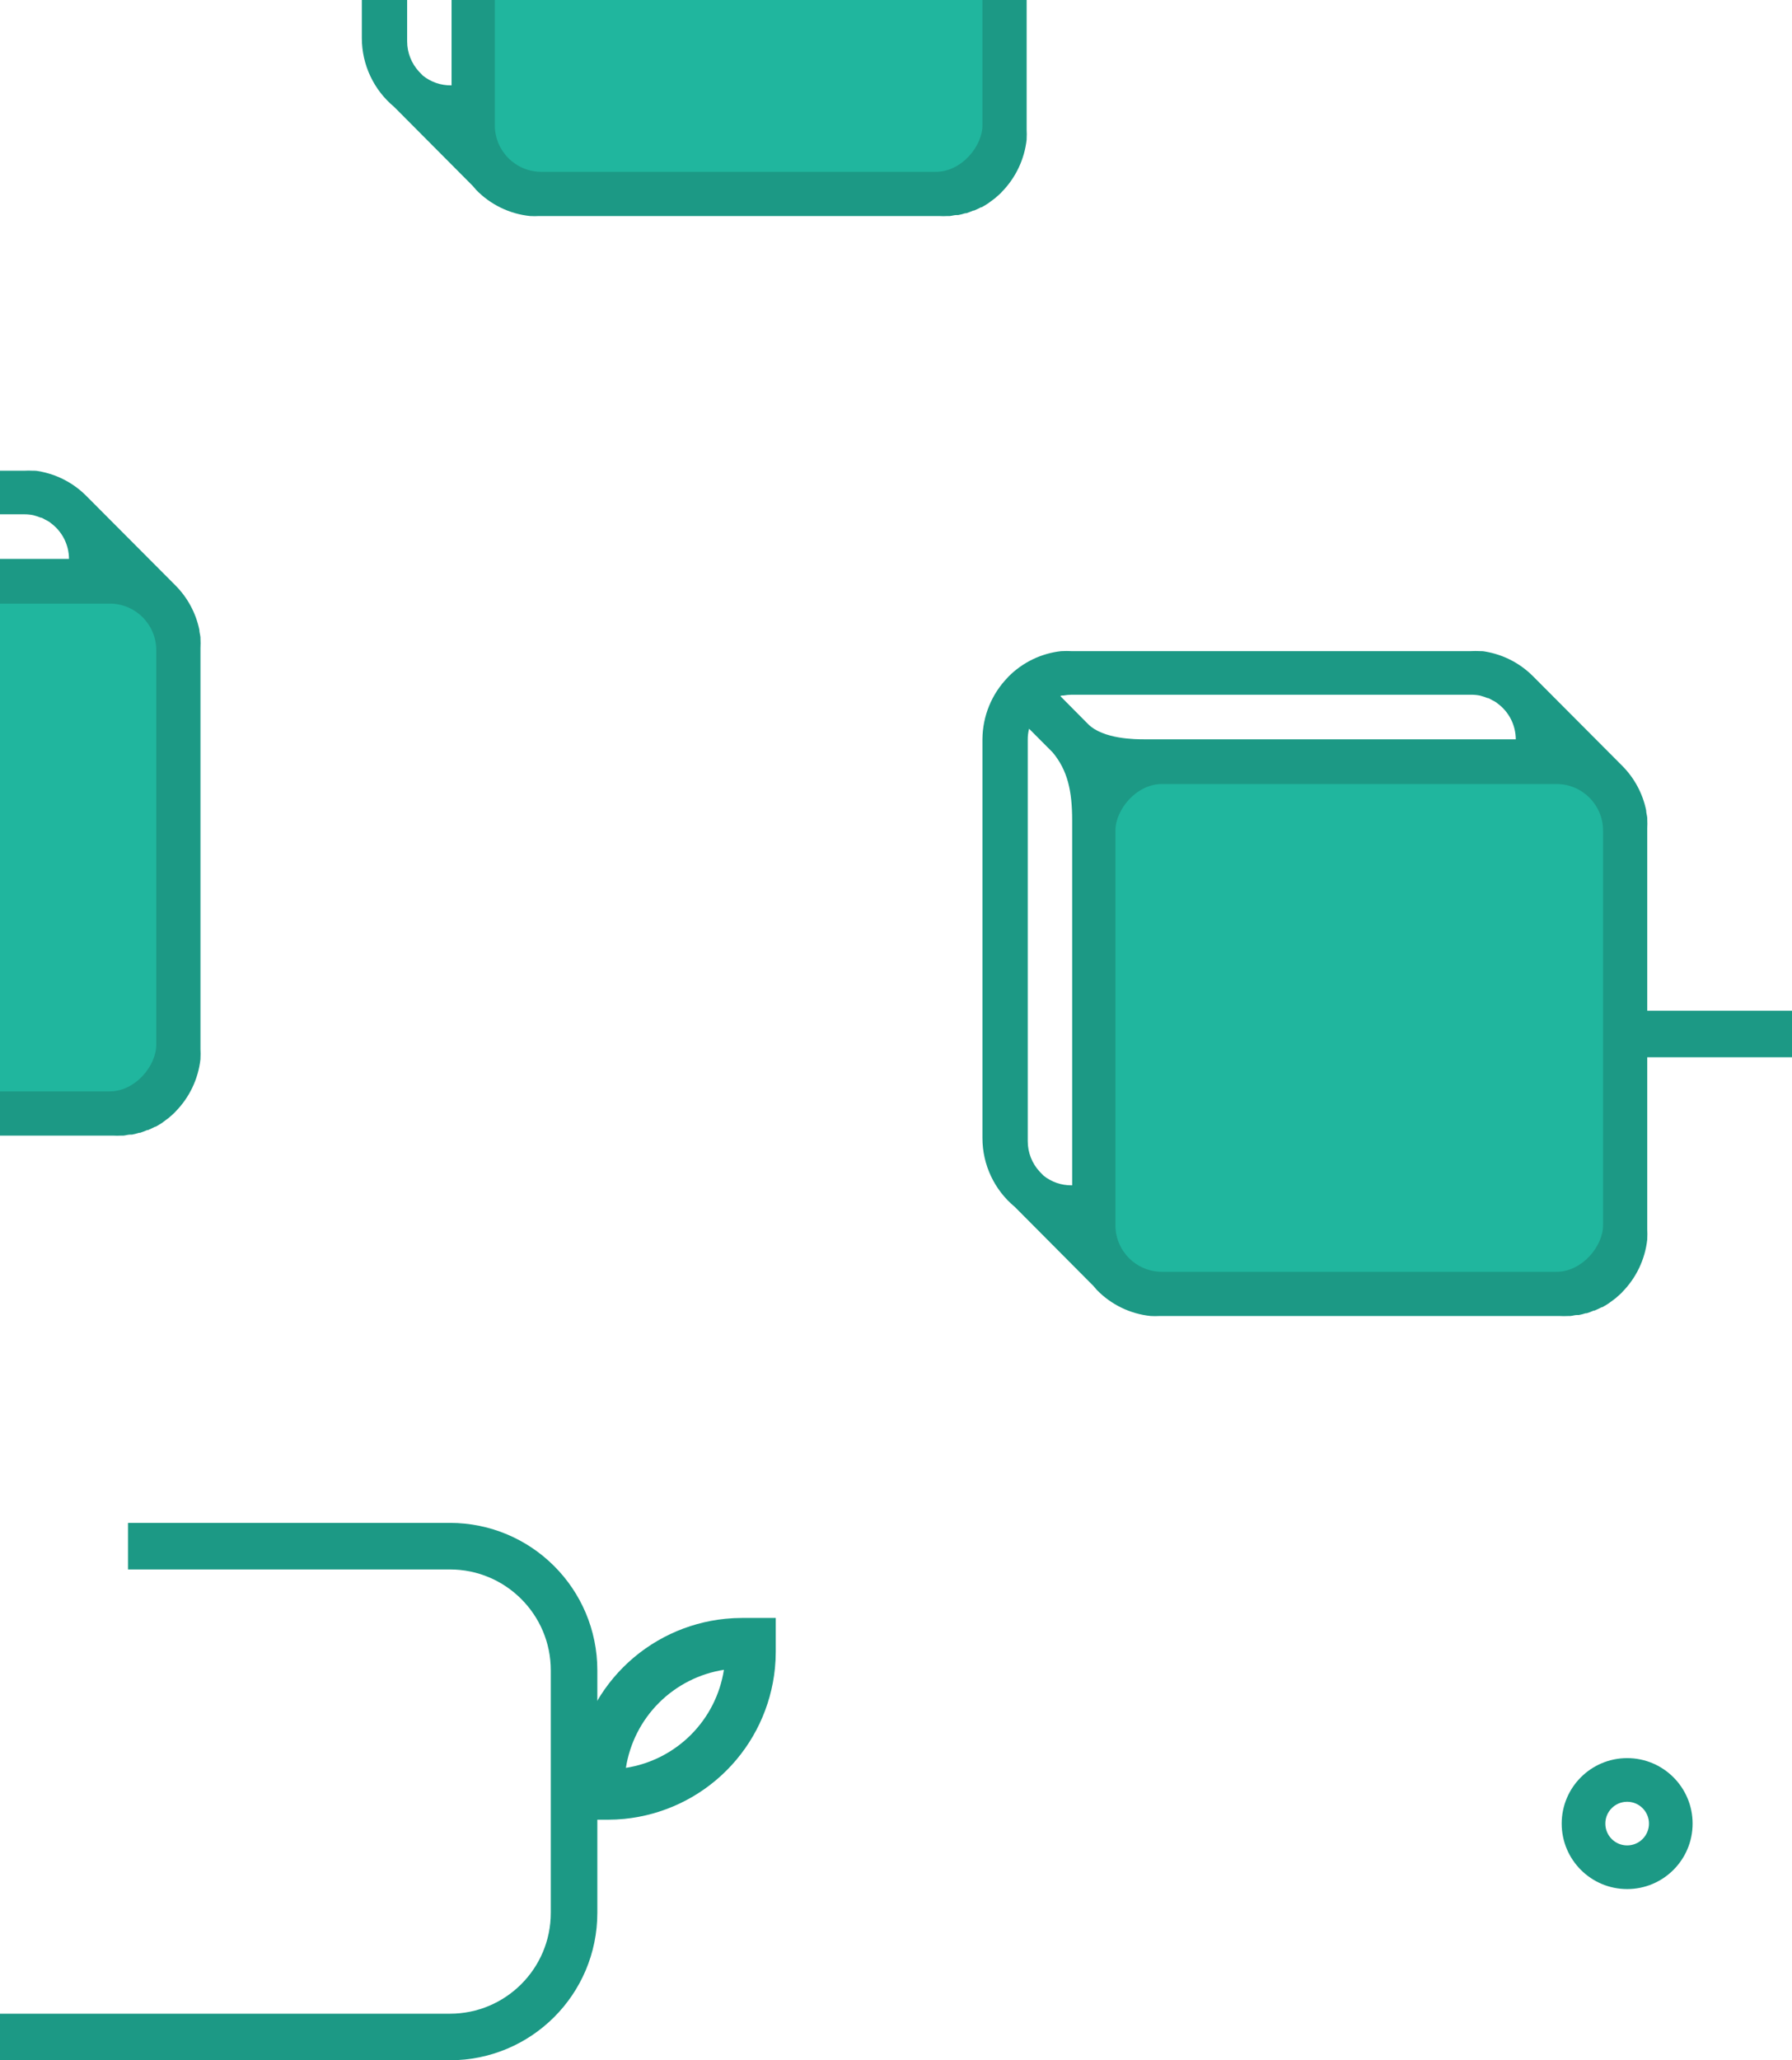 <svg width="462" height="531" viewBox="0 0 462 531" fill="none" xmlns="http://www.w3.org/2000/svg">
<path d="M56.5 861V690.5C56.5 672.827 42.173 658.5 24.5 658.5H-25.5C-43.173 658.5 -57.5 644.173 -57.5 626.5V557C-57.5 539.327 -43.173 525 -25.5 525H116C133.673 525 148 510.673 148 493V430.5C148 412.827 133.673 398.5 116 398.5H33" stroke="#1C9985" stroke-width="12"/>
<path d="M625 -143V66.5C625 84.173 610.673 98.5 593 98.5L553.355 98.5C535.682 98.5 521.355 112.827 521.355 130.5V234.5C521.355 252.173 507.028 266.5 489.355 266.5L420 266.5" stroke="#1C9985" stroke-width="12"/>
<path fill-rule="evenodd" clip-rule="evenodd" d="M199.784 430C199.927 428.57 200 427.127 200 425.678V417H191.322C189.872 417 188.43 417.073 187 417.216C177.098 418.209 167.788 422.59 160.689 429.689C153.589 436.788 149.209 446.098 148.216 456C148.073 457.43 148 458.873 148 460.323V469H156.677C158.127 469 159.57 468.927 161 468.784C170.902 467.791 180.212 463.41 187.311 456.311C194.41 449.212 198.791 439.902 199.784 430ZM161.364 455.636C162.351 449.329 165.311 443.451 169.881 438.881C174.451 434.311 180.329 431.351 186.636 430.364C185.649 436.67 182.689 442.549 178.119 447.119C173.549 451.689 167.67 454.649 161.364 455.636Z" fill="#1C9985"/>
<path d="M259.842 174.57L259.985 174.398C263.645 170.705 268.454 168.383 273.612 167.817H273.841C274.614 167.774 275.388 167.774 276.16 167.817H379.221C379.993 167.774 380.767 167.774 381.54 167.817H381.883C382.542 167.817 383.2 167.989 383.83 168.104C388.171 169.017 392.152 171.185 395.281 174.34L418.184 197.331C421.331 200.469 423.492 204.466 424.396 208.826C424.396 209.458 424.625 210.119 424.682 210.78C424.696 210.895 424.696 211.01 424.682 211.125C424.725 211.9 424.725 212.677 424.682 213.453V316.909C424.726 317.684 424.726 318.462 424.682 319.237C424.682 319.237 424.682 319.381 424.682 319.467C424.116 324.578 421.846 329.348 418.241 333.002L418.098 333.175C417.726 333.548 417.325 333.893 416.924 334.238L416.58 334.554L415.034 335.704L414.806 335.876C414.262 336.25 413.66 336.595 413.088 336.911H412.945C412.344 337.227 411.714 337.514 411.112 337.773H410.912C410.34 338.031 409.71 338.261 409.109 338.463H408.822C408.242 338.656 407.649 338.81 407.047 338.922H406.618C406.045 338.922 405.444 339.124 404.872 339.181H404.356C403.584 339.224 402.81 339.224 402.037 339.181H298.977C298.204 339.224 297.43 339.224 296.658 339.181C291.402 338.64 286.501 336.271 282.802 332.485L281.886 331.422L261.617 311.047C259.016 308.893 256.921 306.19 255.481 303.13C254.041 300.07 253.291 296.728 253.286 293.344V190.549C253.319 184.569 255.67 178.838 259.842 174.57ZM276.275 305.5H276.418V211.47C276.418 203.94 275.273 198.566 271.379 193.911L265.31 187.818C265.069 188.757 264.954 189.723 264.967 190.692V294.149C264.969 297.049 266.063 299.841 268.03 301.965L269.032 303C271.089 304.643 273.646 305.526 276.275 305.5ZM276.275 179.053C275.574 179.062 274.875 179.129 274.185 179.255H273.755L273.355 179.398L280.454 186.554C284.348 190.549 292.85 190.549 295.055 190.549H390.787C390.78 188.735 390.346 186.948 389.52 185.335C388.694 183.722 387.5 182.327 386.034 181.266L385.719 181.008C385.36 180.783 384.987 180.582 384.603 180.404C384.326 180.234 384.039 180.08 383.744 179.944C383.401 179.944 383.028 179.714 382.656 179.599L381.597 179.283C380.852 179.133 380.095 179.056 379.335 179.053H276.275Z" fill="#1C9985"/>
<rect width="125.714" height="125.714" rx="12" transform="matrix(-1 0 0 1 413.285 202.07)" fill="#20B69E"/>
<path d="M-113.158 128.071L-113.015 127.899C-109.355 124.206 -104.546 121.884 -99.388 121.318H-99.159C-98.386 121.275 -97.612 121.275 -96.84 121.318H6.221C6.993 121.275 7.767 121.275 8.54 121.318H8.883C9.542 121.318 10.2 121.49 10.83 121.605C15.171 122.518 19.152 124.686 22.281 127.841L45.184 150.832C48.331 153.97 50.492 157.967 51.396 162.327C51.396 162.959 51.625 163.62 51.682 164.281C51.696 164.396 51.696 164.511 51.682 164.626C51.725 165.401 51.725 166.178 51.682 166.954V270.41C51.726 271.185 51.726 271.963 51.682 272.738C51.682 272.738 51.682 272.882 51.682 272.968C51.116 278.079 48.846 282.849 45.241 286.503L45.098 286.676C44.726 287.049 44.325 287.394 43.924 287.739L43.58 288.055L42.035 289.205L41.806 289.377C41.262 289.751 40.66 290.096 40.088 290.412H39.945C39.343 290.728 38.714 291.015 38.112 291.274H37.912C37.34 291.532 36.71 291.762 36.109 291.964H35.822C35.242 292.157 34.649 292.311 34.047 292.423H33.618C33.045 292.423 32.444 292.625 31.872 292.682H31.356C30.584 292.725 29.81 292.725 29.037 292.682H-74.023C-74.796 292.725 -75.57 292.725 -76.342 292.682C-81.598 292.141 -86.499 289.772 -90.198 285.986L-91.114 284.923L-111.383 264.548C-113.984 262.394 -116.079 259.691 -117.519 256.631C-118.959 253.571 -119.709 250.229 -119.714 246.845V144.05C-119.681 138.07 -117.33 132.339 -113.158 128.071ZM-96.725 259.001H-96.582V164.971C-96.582 157.441 -97.727 152.067 -101.621 147.412L-107.69 141.319C-107.931 142.258 -108.046 143.224 -108.033 144.193V247.65C-108.031 250.55 -106.937 253.342 -104.97 255.466L-103.968 256.501C-101.911 258.144 -99.354 259.027 -96.725 259.001ZM-96.725 132.554C-97.426 132.563 -98.125 132.63 -98.815 132.756H-99.245L-99.645 132.899L-92.546 140.055C-88.652 144.05 -80.15 144.05 -77.945 144.05H17.787C17.78 142.236 17.346 140.449 16.52 138.836C15.694 137.223 14.5 135.828 13.034 134.767L12.719 134.509C12.36 134.284 11.987 134.083 11.603 133.905C11.326 133.735 11.039 133.581 10.744 133.445C10.401 133.445 10.028 133.215 9.656 133.1L8.597 132.784C7.852 132.634 7.095 132.557 6.335 132.554H-96.725Z" fill="#1C9985"/>
<rect width="125.714" height="125.714" rx="12" transform="matrix(-1 0 0 1 40.285 155.571)" fill="#20B69E"/>
<path d="M99.842 -108.929L99.985 -109.101C103.645 -112.794 108.454 -115.116 113.612 -115.682H113.841C114.614 -115.725 115.388 -115.725 116.16 -115.682H219.221C219.993 -115.725 220.767 -115.725 221.54 -115.682H221.883C222.542 -115.682 223.2 -115.51 223.83 -115.395C228.171 -114.482 232.152 -112.314 235.281 -109.159L258.184 -86.168C261.331 -83.03 263.492 -79.033 264.396 -74.673C264.396 -74.041 264.625 -73.38 264.682 -72.719C264.696 -72.604 264.696 -72.489 264.682 -72.374C264.725 -71.599 264.725 -70.822 264.682 -70.046V33.41C264.726 34.185 264.726 34.963 264.682 35.738C264.682 35.738 264.682 35.882 264.682 35.968C264.116 41.079 261.846 45.849 258.241 49.503L258.098 49.676C257.726 50.049 257.325 50.394 256.924 50.739L256.58 51.055L255.034 52.205L254.806 52.377C254.262 52.751 253.66 53.096 253.088 53.412H252.945C252.344 53.728 251.714 54.015 251.112 54.274H250.912C250.34 54.532 249.71 54.762 249.109 54.964H248.822C248.242 55.157 247.649 55.311 247.047 55.423H246.618C246.045 55.423 245.444 55.624 244.872 55.682H244.356C243.584 55.725 242.81 55.725 242.037 55.682H138.977C138.204 55.725 137.43 55.725 136.658 55.682C131.402 55.141 126.501 52.772 122.802 48.986L121.886 47.923L101.617 27.548C99.016 25.394 96.921 22.691 95.481 19.631C94.041 16.571 93.291 13.229 93.286 9.845V-92.95C93.319 -98.93 95.67 -104.661 99.842 -108.929ZM116.275 22.001H116.418V-72.029C116.418 -79.559 115.273 -84.933 111.379 -89.588L105.31 -95.68C105.069 -94.742 104.954 -93.776 104.967 -92.807V10.65C104.969 13.55 106.063 16.342 108.03 18.466L109.032 19.501C111.089 21.144 113.646 22.027 116.275 22.001ZM116.275 -104.446C115.574 -104.437 114.875 -104.37 114.185 -104.244H113.755L113.355 -104.101L120.454 -96.945C124.348 -92.95 132.85 -92.95 135.055 -92.95H230.787C230.78 -94.764 230.346 -96.551 229.52 -98.164C228.694 -99.778 227.5 -101.172 226.034 -102.233L225.719 -102.491C225.36 -102.716 224.987 -102.917 224.603 -103.095C224.326 -103.265 224.039 -103.419 223.744 -103.555C223.401 -103.555 223.028 -103.785 222.656 -103.9L221.597 -104.216C220.852 -104.366 220.095 -104.443 219.335 -104.446H116.275Z" fill="#1C9985"/>
<rect width="125.714" height="125.714" rx="12" transform="matrix(-1 0 0 1 253.285 -81.429)" fill="#20B69E"/>
<path fill-rule="evenodd" clip-rule="evenodd" d="M419.5 475.625C416.393 475.625 413.875 473.107 413.875 470C413.875 466.894 416.393 464.375 419.5 464.375C422.607 464.375 425.125 466.894 425.125 470C425.125 473.107 422.607 475.625 419.5 475.625ZM419.5 486.875C410.18 486.875 402.625 479.32 402.625 470C402.625 460.681 410.18 453.125 419.5 453.125C428.82 453.125 436.375 460.681 436.375 470C436.375 479.32 428.82 486.875 419.5 486.875Z" fill="#1C9985"/>
</svg>
